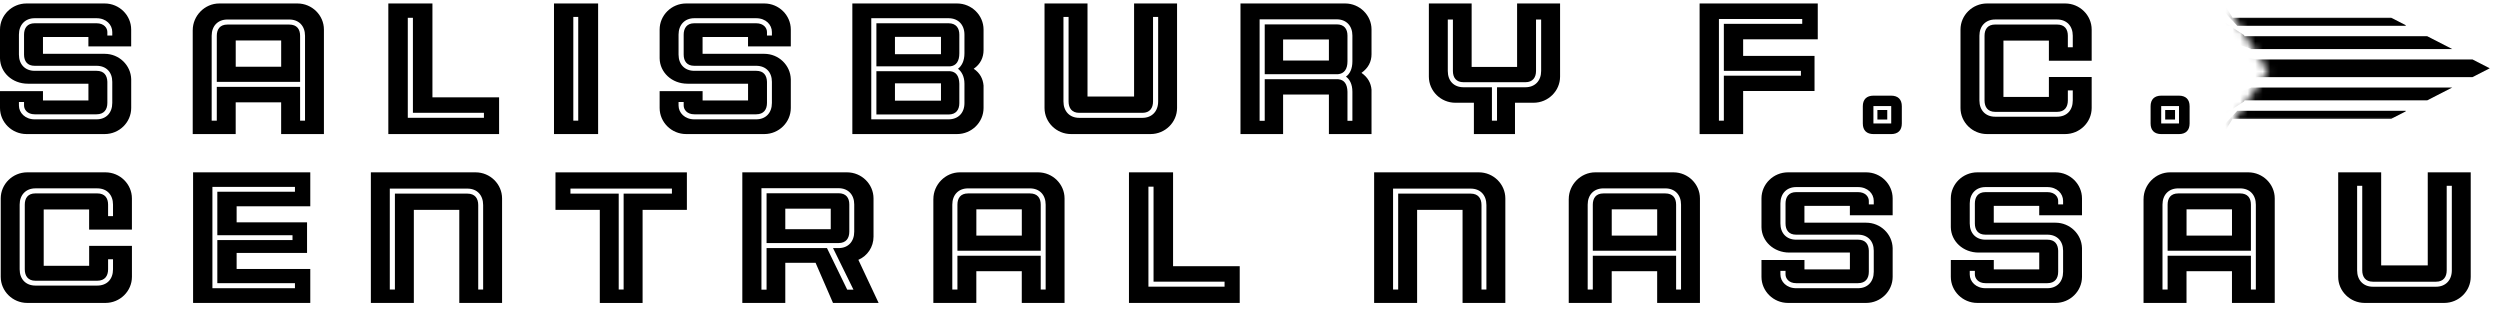 <?xml version="1.0" encoding="UTF-8"?> <svg xmlns="http://www.w3.org/2000/svg" width="332" height="41" viewBox="0 0 332 41" fill="none"><path d="M0 14.336V12.106H5.707V13.346H11.743V11.116H3.698C1.61 11.116 0.026 9.603 0 7.745V3.928C0 2.021 1.584 0.461 3.518 0.461H13.902C15.837 0.461 17.42 2.021 17.42 3.928V6.158H11.739V4.918H5.707V7.148H13.906C15.818 7.148 17.376 8.661 17.424 10.52V14.336C17.424 16.243 15.841 17.803 13.906 17.803H3.518C1.584 17.803 0 16.243 0 14.336ZM12.822 15.849C14.104 15.849 14.91 14.98 14.91 13.67V10.869C14.91 9.581 14.107 8.738 12.822 8.738H4.602C3.623 8.738 3.193 8.12 3.193 7.251V4.601C3.193 3.733 3.619 3.089 4.602 3.089H12.822C13.827 3.089 14.257 3.733 14.257 4.252V4.723H14.91V4.252C14.91 3.288 14.107 2.419 12.822 2.419H4.602C3.343 2.419 2.514 3.288 2.514 4.598V7.248C2.514 8.562 3.343 9.405 4.602 9.405H12.822C13.827 9.405 14.231 10.023 14.257 10.866V13.667C14.257 14.535 13.831 15.179 12.822 15.179H4.602C3.623 15.179 3.193 14.535 3.193 14.016V13.545H2.514V14.016C2.514 14.98 3.343 15.849 4.602 15.849H12.822Z" fill="black"></path><path d="M25.596 4.005C25.596 2.099 27.18 0.461 29.115 0.461H39.498C41.433 0.461 43.017 2.021 43.017 3.928V17.803H37.336V13.593H31.3V17.803H25.593V4.002L25.596 4.005ZM28.79 16.022V11.536H39.853V16.022H40.507V4.749C40.507 3.461 39.704 2.592 38.419 2.592H30.198C28.917 2.592 28.11 3.461 28.11 4.749V16.022H28.79ZM28.79 4.749C28.79 3.88 29.216 3.262 30.198 3.262H38.419C39.424 3.262 39.853 3.88 39.853 4.749V10.869H28.79V4.749ZM37.34 8.864V5.371H31.304V8.864H37.34Z" fill="black"></path><path d="M51.566 0.461H57.427V12.923H66.279V17.803H51.57V0.461H51.566ZM64.266 15.65V14.98H54.835V2.367H54.155V15.647H64.262L64.266 15.65Z" fill="black"></path><path d="M73.57 0.461H79.43V17.803H73.57V0.461ZM76.79 16.022V2.246H76.136V16.022H76.79Z" fill="black"></path><path d="M87.599 14.336V12.106H93.306V13.346H99.342V11.116H91.296C89.208 11.116 87.625 9.603 87.599 7.745V3.928C87.599 2.021 89.182 0.461 91.117 0.461H101.501C103.435 0.461 105.019 2.021 105.019 3.928V6.158H99.338V4.918H93.302V7.148H101.501C103.413 7.148 104.97 8.661 105.019 10.52V14.336C105.019 16.243 103.435 17.803 101.501 17.803H91.117C89.182 17.803 87.599 16.243 87.599 14.336ZM100.421 15.849C101.702 15.849 102.509 14.98 102.509 13.67V10.869C102.509 9.581 101.706 8.738 100.421 8.738H92.2C91.222 8.738 90.792 8.12 90.792 7.251V4.601C90.792 3.733 91.218 3.089 92.2 3.089H100.421C101.426 3.089 101.855 3.733 101.855 4.252V4.723H102.509V4.252C102.509 3.288 101.706 2.419 100.421 2.419H92.2C90.942 2.419 90.112 3.288 90.112 4.598V7.248C90.112 8.562 90.942 9.405 92.2 9.405H100.421C101.426 9.405 101.829 10.023 101.855 10.866V13.667C101.855 14.535 101.43 15.179 100.421 15.179H92.2C91.222 15.179 90.792 14.535 90.792 14.016V13.545H90.112V14.016C90.112 14.98 90.942 15.849 92.2 15.849H100.421Z" fill="black"></path><path d="M113.191 0.461H127.097C129.032 0.461 130.616 2.021 130.616 3.928V6.655C130.616 7.623 130.212 8.514 129.308 9.132C130.164 9.703 130.541 10.494 130.616 11.363V14.336C130.616 16.243 129.032 17.803 127.097 17.803H113.191V0.461ZM125.965 15.849C127.246 15.849 128.079 15.006 128.079 13.692V11.116C128.079 10.126 127.676 9.482 127.224 9.132C127.702 8.76 128.079 8.116 128.079 7.075V4.598C128.079 3.284 127.25 2.419 125.965 2.419H115.705V15.849H125.965ZM116.385 3.089H125.965C126.97 3.089 127.4 3.733 127.4 4.601V7.078C127.4 8.12 126.996 8.738 126.167 8.812H116.385V3.089ZM116.385 9.456H126.167C126.996 9.53 127.373 10.126 127.4 11.116V13.692C127.4 14.561 126.974 15.205 125.965 15.205H116.385V9.456ZM124.961 7.2V4.896H118.85V7.2H124.961ZM124.961 13.368V11.065H118.85V13.368H124.961Z" fill="black"></path><path d="M138.713 14.336V0.461H144.421V12.824H150.606V0.461H156.313V14.336C156.313 16.243 154.729 17.803 152.795 17.803H142.232C140.297 17.803 138.713 16.243 138.713 14.336ZM151.715 15.65C152.974 15.65 153.803 14.782 153.803 13.472V2.246H153.123V13.472C153.123 14.34 152.698 14.984 151.715 14.984H143.315C142.333 14.984 141.907 14.34 141.907 13.472V2.246H141.227V13.472C141.227 14.786 142.056 15.65 143.315 15.65H151.715Z" fill="black"></path><path d="M164.736 0.461H178.642C180.554 0.461 182.138 2.021 182.138 3.906V7.2C182.138 8.19 181.712 9.033 180.804 9.677C181.66 10.273 182.063 11.039 182.138 11.907V17.803H176.479V12.551H170.395V17.803H164.736V0.461ZM167.955 16.044V10.52H177.712C178.515 10.593 178.918 11.164 178.944 12.18V16.044H179.598V12.18C179.598 11.164 179.22 10.52 178.742 10.174C179.247 9.828 179.598 9.158 179.598 8.142V4.723C179.598 3.435 178.795 2.566 177.51 2.566H167.276V16.044H167.955ZM167.955 3.236H177.51C178.515 3.236 178.944 3.854 178.944 4.723V8.142C178.944 9.184 178.518 9.776 177.685 9.854H167.955V3.24V3.236ZM176.479 8.043V5.242H170.395V8.043H176.479Z" fill="black"></path><path d="M195.737 13.645H193.272C191.337 13.645 189.753 12.084 189.753 10.174V0.461H195.434V8.886H201.47V0.461H207.178V10.174C207.178 12.08 205.594 13.645 203.655 13.645H201.19V17.807H195.733V13.645H195.737ZM198.804 16.022V11.587H202.576C203.857 11.587 204.664 10.719 204.664 9.43V2.592H203.984V9.43C203.984 10.273 203.558 10.917 202.576 10.917H194.355C193.373 10.917 192.947 10.299 192.947 9.43V2.592H192.267V9.43C192.267 10.744 193.07 11.587 194.355 11.587H198.127V16.022H198.807H198.804Z" fill="black"></path><path d="M225.707 0.461H241.398V5.22H231.489V7.424H240.969V12.084H231.489V17.807H225.707V0.465V0.461ZM228.927 16.022V10.052H239.161V9.408H228.927V3.166H239.336V2.522H228.273V16.026H228.927V16.022Z" fill="black"></path><path d="M247.382 16.394V14.116C247.382 13.199 247.886 12.702 248.816 12.702H251.128C252.058 12.702 252.562 13.199 252.562 14.116V16.394C252.562 17.31 252.058 17.807 251.128 17.807H248.816C247.886 17.807 247.382 17.31 247.382 16.394ZM251.154 16.394V14.09H248.79V16.394H251.154ZM249.32 14.609H250.628V15.871H249.32V14.609Z" fill="black"></path><path d="M260.354 14.336V3.928C260.354 2.021 261.937 0.461 263.872 0.461H274.255C276.19 0.461 277.774 2.021 277.774 3.928V8.065H272.093V5.389H266.057V12.872H272.093V10.222H277.774V14.336C277.774 16.243 276.19 17.803 274.255 17.803H263.872C261.937 17.803 260.354 16.243 260.354 14.336ZM273.176 15.499C274.457 15.499 275.264 14.657 275.264 13.343V12.007H274.61V13.343C274.61 14.211 274.185 14.855 273.176 14.855H264.955C263.977 14.855 263.547 14.211 263.547 13.343V4.745C263.547 3.876 263.973 3.258 264.955 3.258H273.176C274.181 3.258 274.61 3.876 274.61 4.745V6.28H275.264V4.745C275.264 3.457 274.461 2.588 273.176 2.588H264.955C263.696 2.588 262.867 3.457 262.867 4.745V13.343C262.867 14.657 263.696 15.499 264.955 15.499H273.176Z" fill="black"></path><path d="M285.599 16.394V14.116C285.599 13.199 286.103 12.702 287.033 12.702H289.345C290.275 12.702 290.78 13.199 290.78 14.116V16.394C290.78 17.31 290.275 17.807 289.345 17.807H287.033C286.103 17.807 285.599 17.31 285.599 16.394ZM289.372 16.394V14.09H287.007V16.394H289.372ZM287.538 14.609H288.845V15.871H287.538V14.609Z" fill="black"></path><path d="M0.097 36.762V26.353C0.097 24.447 1.681 22.886 3.616 22.886H13.999C15.934 22.886 17.518 24.447 17.518 26.353V30.49H11.836V27.815H5.804V35.297H11.84V32.647H17.521V36.762C17.521 38.668 15.938 40.229 14.003 40.229H3.616C1.681 40.229 0.097 38.668 0.097 36.762ZM12.92 37.925C14.201 37.925 15.008 37.082 15.008 35.768V34.432H14.354V35.768C14.354 36.637 13.928 37.281 12.92 37.281H4.699C3.72 37.281 3.291 36.637 3.291 35.768V27.171C3.291 26.302 3.716 25.684 4.699 25.684H12.92C13.924 25.684 14.354 26.302 14.354 27.171V28.705H15.008V27.171C15.008 25.882 14.205 25.014 12.92 25.014H4.699C3.44 25.014 2.611 25.882 2.611 27.171V35.768C2.611 37.082 3.44 37.925 4.699 37.925H12.92Z" fill="black"></path><path d="M25.642 22.886H41.206V27.395H31.424V29.526H40.776V33.589H31.424V35.72H41.206V40.229H25.642V22.886ZM39.17 38.275V37.605H28.861V31.881H38.845V31.238H28.861V25.463H39.17V24.819H28.208V38.275H39.17Z" fill="black"></path><path d="M49.251 22.886H63.157C65.091 22.886 66.675 24.447 66.675 26.353V40.229H60.994V27.866H54.958V40.229H49.251V22.886ZM52.444 38.448V25.713H62.074C63.078 25.713 63.508 26.357 63.508 27.226V38.451H64.161V27.226C64.161 25.912 63.358 25.047 62.074 25.047H51.765V38.451H52.444V38.448Z" fill="black"></path><path d="M79.651 27.87H73.768V22.89H91.218V27.87H85.336V40.233H79.654V27.87H79.651ZM82.165 25.713V38.448H82.818V25.713H89.231V25.043H75.755V25.713H82.168H82.165Z" fill="black"></path><path d="M98.58 22.886H112.486C114.421 22.886 116.004 24.447 116.004 26.353V31.433C116.004 32.794 115.201 33.983 113.991 34.506L116.68 40.229H110.622L108.31 34.903H104.287V40.229H98.58V22.886ZM101.8 38.47V32.945H109.823L112.512 38.47H113.341L110.626 32.945H111.38C112.639 32.945 113.442 32.077 113.442 30.766V27.148C113.442 25.86 112.639 24.992 111.354 24.992H101.12V38.47H101.8ZM101.8 25.662H111.354C112.359 25.662 112.788 26.28 112.788 27.148V30.766C112.788 31.635 112.363 32.279 111.354 32.279H101.8V25.665V25.662ZM110.323 30.442V27.715H104.287V30.442H110.323Z" fill="black"></path><path d="M123.952 26.431C123.952 24.524 125.536 22.886 127.471 22.886H137.854C139.789 22.886 141.373 24.447 141.373 26.353V40.229H135.692V36.018H129.656V40.229H123.949V26.427L123.952 26.431ZM127.146 38.448V33.965H138.209V38.448H138.863V27.174C138.863 25.886 138.06 25.017 136.775 25.017H128.554C127.273 25.017 126.466 25.886 126.466 27.174V38.448H127.146ZM127.146 27.174C127.146 26.306 127.572 25.687 128.554 25.687H136.775C137.78 25.687 138.209 26.306 138.209 27.174V33.295H127.146V27.174ZM135.696 31.289V27.796H129.66V31.289H135.696Z" fill="black"></path><path d="M149.922 22.886H155.783V35.349H164.635V40.229H149.926V22.886H149.922ZM162.622 38.076V37.406H153.191V24.793H152.511V38.072H162.618L162.622 38.076Z" fill="black"></path><path d="M182.485 22.886H196.391C198.325 22.886 199.909 24.447 199.909 26.353V40.229H194.228V27.866H188.192V40.229H182.485V22.886ZM185.678 38.448V25.713H195.307C196.312 25.713 196.742 26.357 196.742 27.226V38.451H197.395V27.226C197.395 25.912 196.592 25.047 195.307 25.047H184.999V38.451H185.678V38.448Z" fill="black"></path><path d="M208.331 26.431C208.331 24.524 209.915 22.886 211.85 22.886H222.233C224.168 22.886 225.752 24.447 225.752 26.353V40.229H220.071V36.018H214.035V40.229H208.328V26.427L208.331 26.431ZM211.525 38.448V33.965H222.588V38.448H223.242V27.174C223.242 25.886 222.439 25.017 221.154 25.017H212.933C211.652 25.017 210.845 25.886 210.845 27.174V38.448H211.525ZM211.525 27.174C211.525 26.306 211.951 25.687 212.933 25.687H221.154C222.159 25.687 222.588 26.306 222.588 27.174V33.295H211.525V27.174ZM220.074 31.289V27.796H214.039V31.289H220.074Z" fill="black"></path><path d="M233.924 36.762V34.532H239.632V35.772H245.667V33.541H237.622C235.534 33.541 233.95 32.029 233.924 30.17V26.353C233.924 24.447 235.508 22.886 237.443 22.886H247.826C249.761 22.886 251.345 24.447 251.345 26.353V28.584H245.664V27.343H239.628V29.574H247.826C249.739 29.574 251.296 31.087 251.345 32.945V36.762C251.345 38.668 249.761 40.229 247.826 40.229H237.443C235.508 40.229 233.924 38.668 233.924 36.762ZM246.747 38.275C248.028 38.275 248.835 37.406 248.835 36.096V33.295C248.835 32.007 248.032 31.164 246.747 31.164H238.526C237.547 31.164 237.118 30.546 237.118 29.677V27.027C237.118 26.158 237.544 25.514 238.526 25.514H246.747C247.752 25.514 248.181 26.158 248.181 26.677V27.148H248.835V26.677C248.835 25.713 248.032 24.844 246.747 24.844H238.526C237.267 24.844 236.438 25.713 236.438 27.023V29.673C236.438 30.987 237.267 31.83 238.526 31.83H246.747C247.752 31.83 248.155 32.448 248.181 33.291V36.092C248.181 36.961 247.755 37.605 246.747 37.605H238.526C237.547 37.605 237.118 36.961 237.118 36.442V35.971H236.438V36.442C236.438 37.406 237.267 38.275 238.526 38.275H246.747Z" fill="black"></path><path d="M259.069 36.762V34.532H264.776V35.772H270.812V33.541H262.767C260.679 33.541 259.095 32.029 259.069 30.17V26.353C259.069 24.447 260.653 22.886 262.587 22.886H272.971C274.906 22.886 276.489 24.447 276.489 26.353V28.584H270.808V27.343H264.772V29.574H272.971C274.883 29.574 276.441 31.087 276.489 32.945V36.762C276.489 38.668 274.906 40.229 272.971 40.229H262.587C260.653 40.229 259.069 38.668 259.069 36.762ZM271.891 38.275C273.173 38.275 273.979 37.406 273.979 36.096V33.295C273.979 32.007 273.176 31.164 271.891 31.164H263.67C262.692 31.164 262.262 30.546 262.262 29.677V27.027C262.262 26.158 262.688 25.514 263.67 25.514H271.891C272.896 25.514 273.326 26.158 273.326 26.677V27.148H273.979V26.677C273.979 25.713 273.176 24.844 271.891 24.844H263.67C262.412 24.844 261.583 25.713 261.583 27.023V29.673C261.583 30.987 262.412 31.83 263.67 31.83H271.891C272.896 31.83 273.3 32.448 273.326 33.291V36.092C273.326 36.961 272.9 37.605 271.891 37.605H263.67C262.692 37.605 262.262 36.961 262.262 36.442V35.971H261.583V36.442C261.583 37.406 262.412 38.275 263.67 38.275H271.891Z" fill="black"></path><path d="M284.665 26.431C284.665 24.524 286.249 22.886 288.184 22.886H298.567C300.502 22.886 302.086 24.447 302.086 26.353V40.229H296.405V36.018H290.369V40.229H284.662V26.427L284.665 26.431ZM287.859 38.448V33.965H298.922V38.448H299.576V27.174C299.576 25.886 298.773 25.017 297.488 25.017H289.267C287.986 25.017 287.179 25.886 287.179 27.174V38.448H287.859ZM287.859 27.174C287.859 26.306 288.285 25.687 289.267 25.687H297.488C298.493 25.687 298.922 26.306 298.922 27.174V33.295H287.859V27.174ZM296.408 31.289V27.796H290.373V31.289H296.408Z" fill="black"></path><path d="M310.512 36.762V22.886H316.219V35.249H322.405V22.886H328.112V36.762C328.112 38.668 326.528 40.229 324.593 40.229H314.031C312.096 40.229 310.512 38.668 310.512 36.762ZM323.514 38.076C324.773 38.076 325.602 37.207 325.602 35.897V24.671H324.922V35.897C324.922 36.766 324.496 37.41 323.514 37.41H315.114C314.135 37.41 313.706 36.766 313.706 35.897V24.671H313.026V35.897C313.026 37.211 313.855 38.076 315.114 38.076H323.514Z" fill="black"></path><mask id="mask0_564_2276" style="mask-type:luminance" maskUnits="userSpaceOnUse" x="296" y="1" width="36" height="16"><path d="M296.353 16.464L301.197 9.46L296.353 1.874H332V16.464H296.353Z" fill="white"></path></mask><g mask="url(#mask0_564_2276)"><path d="M319.476 3.424V3.343L317.553 2.356H296.483L286.275 -14.434L282.48 -12.373L297.107 3.424H319.476Z" fill="black"></path><path d="M298.915 6.512H325.654L322.33 4.808H298.074L297.999 4.66L276.766 -9.311L269.646 -3.801L298.888 6.468L298.915 6.512Z" fill="black"></path><path d="M296.483 15.779H317.553L319.476 14.793V14.712H297.107L282.48 30.509L286.275 32.57L296.483 15.779Z" fill="black"></path><path d="M298.074 13.328H322.33L325.654 11.624H298.915L298.888 11.668L269.646 21.937L276.766 27.447L297.999 13.475L298.074 13.328Z" fill="black"></path><path d="M299.729 10.24H328.351L330.637 9.07L328.351 7.896H299.729L264.208 2.397L260.275 9.07L264.208 15.739L299.729 10.244V10.24Z" fill="black"></path></g></svg> 
